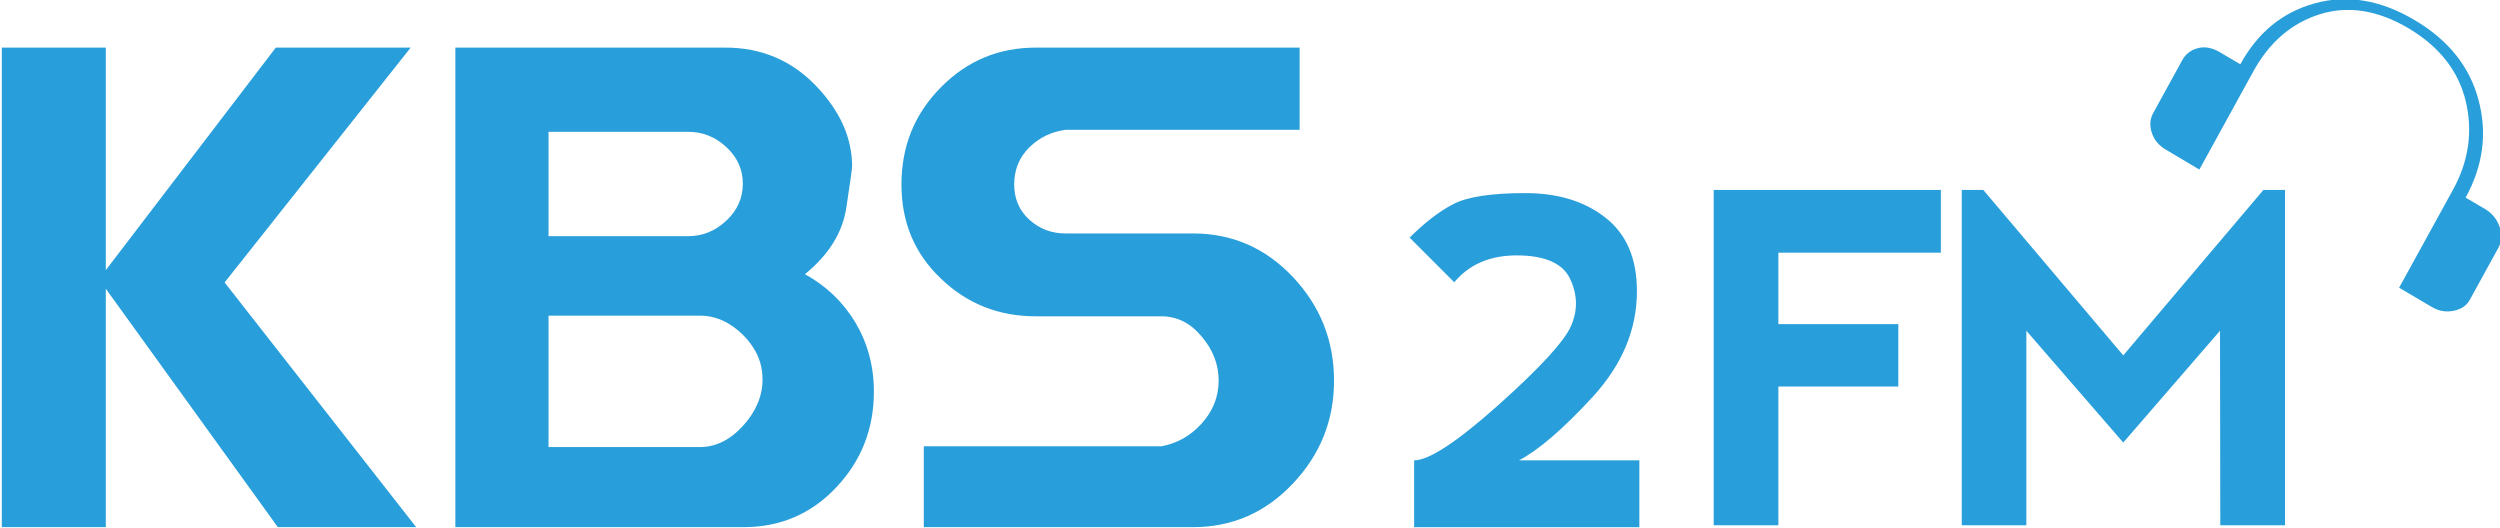 <svg xmlns="http://www.w3.org/2000/svg" width="1065.095pt" height="225pt" viewBox="0 0 1065.095 225"><g opacity="0.53" transform="translate(-971.63 -2274.784)"><clipPath id="a"><path d="M-19.394 803.205H1151.36V-16.45H-19.394Z"/></clipPath></g><g fill="#5e5a61" style="fill:#289eda;fill-opacity:1"><path d="m-1665.452 885.883-34.634-48.001v48h-20.937v-96.55h20.937v44.8l34.23-44.8h27.152l-37.461 47.28 38.571 49.27zm112.426-8.003c-5.003 5.321-11.233 8.003-18.658 8.003h-58.023v-96.55h54.36c7.224 0 13.309 2.566 18.197 7.642 4.917 5.118 7.325 10.54 7.325 16.308 0 .36-.375 3.071-1.154 8.204-.75 5.076-3.547 9.56-8.348 13.468 4.253 2.321 7.627 5.551 10.136 9.675 2.466 4.153 3.75 8.795 3.75 13.972 0 7.512-2.553 13.958-7.585 19.278m-57.922-50.582h28.118c2.898 0 5.436-1.024 7.685-3.129 2.206-2.062 3.316-4.556 3.316-7.455 0-2.855-1.11-5.306-3.316-7.353-2.25-2.077-4.787-3.072-7.685-3.072h-28.118zm39.192 38.139c2.595-2.855 3.893-5.97 3.893-9.3 0-3.375-1.298-6.316-3.893-8.926-2.596-2.581-5.494-3.908-8.753-3.908h-30.439v26.46h30.44c3.258 0 6.156-1.457 8.752-4.326m110.68-29.92c5.509 5.854 8.277 12.804 8.277 20.864 0 8.003-2.768 14.895-8.277 20.72-5.522 5.855-12.227 8.782-20.1 8.782h-54.216v-16.28h47.829c3.157-.576 5.868-2.09 8.118-4.585 2.278-2.523 3.417-5.392 3.417-8.637 0-3.23-1.14-6.2-3.417-8.882-2.25-2.71-4.96-4.066-8.118-4.066h-25.277c-7.455 0-13.814-2.509-19.091-7.584-5.32-5.018-7.96-11.363-7.96-18.947 0-7.729 2.64-14.232 7.96-19.596 5.277-5.335 11.636-7.973 19.09-7.973h53.12v16.553h-47.135c-2.826.375-5.234 1.528-7.296 3.532-2.019 2.005-3.043 4.5-3.043 7.484 0 2.855 1.024 5.234 3.043 7.065 2.062 1.875 4.47 2.783 7.296 2.783h25.68c7.873 0 14.578 2.927 20.1 8.767M-1414.287 818.625c6.575 0 11.968 1.658 16.164 4.96 4.21 3.302 6.315 8.22 6.315 14.765 0 7.787-2.999 14.866-8.954 21.355-5.955 6.474-10.9 10.685-14.794 12.732h24.239v13.453h-45.348v-13.453c2.984 0 8.68-3.734 17.043-11.218 8.377-7.483 13.237-12.804 14.578-15.904 1.355-3.158 1.269-6.301-.231-9.445-1.485-3.129-5.09-4.7-10.757-4.7-5.392 0-9.574 1.831-12.559 5.407l-8.983-8.983c3-3 5.912-5.249 8.753-6.734 2.84-1.485 7.685-2.235 14.534-2.235M-1376.352 885.504v-67.51h45.738v12.631h-32.717v14.376h24.152v12.574h-24.152v27.93zM-1326.405 885.504v-67.51h4.34l28.175 33.308 28.218-33.308h4.354v67.51h-13.034l-.058-39.162-19.48 22.508-19.51-22.508v39.162z" style="fill:#289eda;fill-opacity:1;stroke-width:14.419" transform="translate(3642.46 -1649.943) scale(2.116)"/><path d="M-1224.12 840.113c-.62 1.153-1.702 1.889-3.26 2.206-1.528.317-3.013.058-4.412-.779l-6.56-3.864 10.828-19.682c3.202-5.796 4.038-11.766 2.596-17.865-1.471-6.1-5.306-10.988-11.507-14.679-6.214-3.677-12.17-4.614-17.865-2.84-5.71 1.787-10.18 5.637-13.438 11.578l-10.83 19.697-6.718-3.994c-1.428-.837-2.394-1.976-2.855-3.418-.476-1.427-.39-2.797.33-4.052l5.74-10.454c.692-1.312 1.745-2.134 3.186-2.523 1.413-.375 2.884-.1 4.456.822l4.11 2.422c3.532-6.445 8.535-10.51 15.053-12.285 6.517-1.788 13.193-.663 20.014 3.374 6.849 4.038 11.117 9.402 12.89 16.092 1.803 6.705.923 13.251-2.595 19.668l3.907 2.292c1.413.851 2.409 2.048 2.928 3.59.533 1.558.447 2.957-.246 4.226z" style="fill:#289eda;fill-opacity:1;stroke-width:14.419" transform="translate(3642.46 -1649.943) scale(2.116)"/></g></svg>